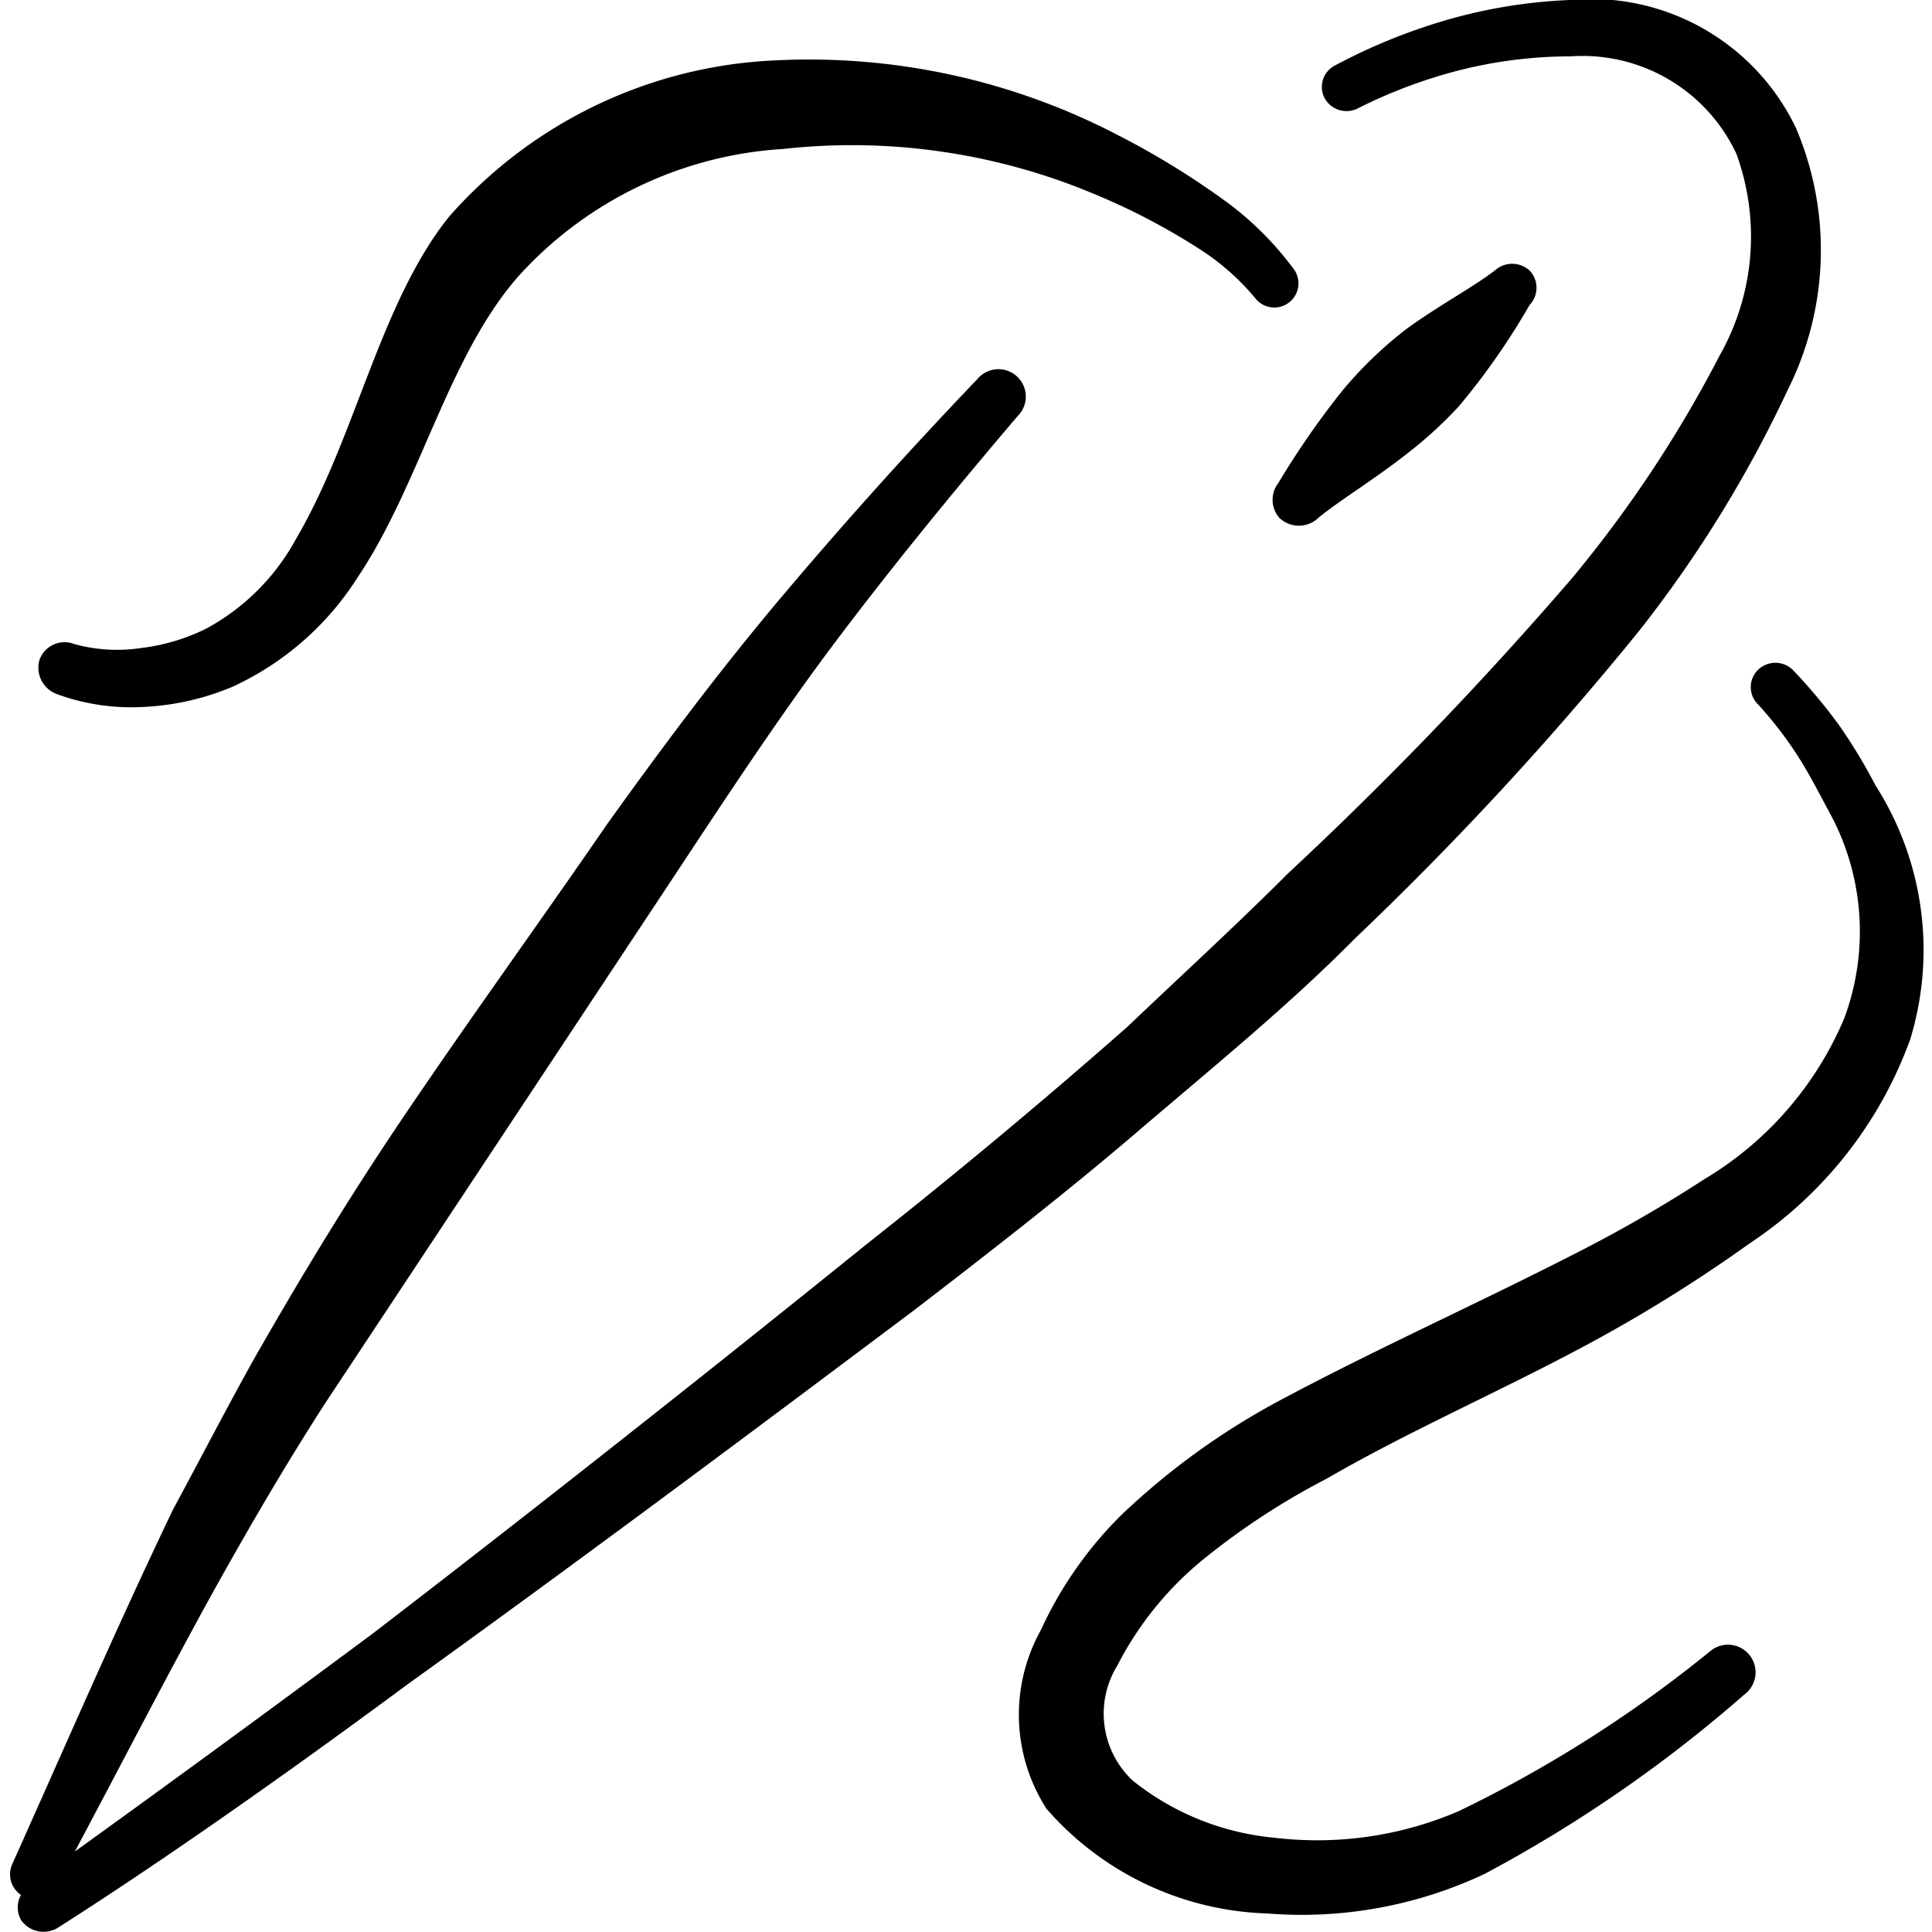 <svg width="40" height="40" id="Clothes-Design-Needle--Streamline-Freehand.svg" viewBox="0 0 40 40" xmlns="http://www.w3.org/2000/svg"><desc>Clothes Design Needle Streamline Icon: https://streamlinehq.com</desc><g><path stroke-width="1" fill-rule="evenodd" fill="#000000" d="M28.05 19.433a67.567 67.567 0 0 0 5.883 -6.367 25.583 25.583 0 0 0 3.083 -5 6.45 6.45 0 0 0 0.167 -5.417A4.7 4.7 0 0 0 32.5 0a10.717 10.717 0 0 0 -2.5 0.4 11.967 11.967 0 0 0 -2.35 0.95 0.5 0.5 0 0 0 -0.233 0.667 0.517 0.517 0 0 0 0.683 0.233 10.417 10.417 0 0 1 2.133 -0.8A9.417 9.417 0 0 1 32.517 1.167a3.517 3.517 0 0 1 3.433 2.017 5 5 0 0 1 -0.35 4.183 25.633 25.633 0 0 1 -3.05 4.6A77.2 77.2 0 0 1 26.667 18.083c-1.1 1.1 -2.25 2.15 -3.333 3.183q-2.633 2.317 -5.4 4.5c-1.917 1.55 -6.083 4.883 -10.233 8.067C5.5 35.467 3.333 37.05 1.55 38.333c0.95 -1.783 1.883 -3.6 2.867 -5.383 0.733 -1.317 1.5 -2.633 2.317 -3.9l7.283 -11c1.1 -1.667 2.2 -3.333 3.333 -4.833s2.383 -3.033 3.717 -4.6a0.567 0.567 0 1 0 -0.833 -0.767c-1.45 1.517 -2.75 2.967 -4.017 4.467s-2.433 3.05 -3.65 4.75c-1.5 2.183 -3.067 4.333 -4.533 6.533 -0.983 1.483 -1.9 3 -2.783 4.55 -0.567 1.017 -1.1 2.05 -1.667 3.1 -1.167 2.433 -2.233 4.9 -3.333 7.35a0.517 0.517 0 0 0 0.183 0.633 0.533 0.533 0 0 0 0 0.517 0.567 0.567 0 0 0 0.783 0.15c2.067 -1.317 4.617 -3.1 7.183 -5 4.267 -3.067 8.533 -6.283 10.517 -7.767 1.583 -1.217 3.15 -2.433 4.65 -3.717s3.1 -2.583 4.483 -3.983Z"></path><path stroke-width="1" fill-rule="evenodd" fill="#000000" d="M26.483 10.717a0.583 0.583 0 0 0 0.817 0c0.45 -0.367 1.117 -0.767 1.8 -1.3a8.9 8.9 0 0 0 1.1 -1A14.583 14.583 0 0 0 31.667 6.317a0.517 0.517 0 0 0 0 -0.717 0.533 0.533 0 0 0 -0.717 0c-0.483 0.367 -1.15 0.717 -1.817 1.2a8.333 8.333 0 0 0 -0.717 0.617 8.1 8.1 0 0 0 -0.633 0.683A17.35 17.35 0 0 0 26.467 10a0.567 0.567 0 0 0 0.017 0.717Z"></path><path stroke-width="1" fill-rule="evenodd" fill="#000000" d="M38.833 16.267a11.033 11.033 0 0 0 -0.767 -1.267 11.4 11.4 0 0 0 -0.95 -1.133 0.517 0.517 0 0 0 -0.717 0 0.5 0.5 0 0 0 0 0.717 8 8 0 0 1 0.8 1.033c0.217 0.333 0.4 0.683 0.667 1.183a5.15 5.15 0 0 1 0.317 4.283 7.083 7.083 0 0 1 -2.9 3.333 28.667 28.667 0 0 1 -2.5 1.45c-2.067 1.067 -4.2 2.017 -6.233 3.1a15 15 0 0 0 -3.333 2.4 8.083 8.083 0 0 0 -1.667 2.383 3.6 3.6 0 0 0 0.117 3.7 6.317 6.317 0 0 0 4.567 2.167 8.883 8.883 0 0 0 4.5 -0.817 28.517 28.517 0 0 0 5.383 -3.717 0.567 0.567 0 0 0 -0.683 -0.917 26.467 26.467 0 0 1 -5.233 3.333 7.417 7.417 0 0 1 -3.817 0.55 5.5 5.5 0 0 1 -2.933 -1.183 1.9 1.9 0 0 1 -0.317 -2.383 6.883 6.883 0 0 1 1.783 -2.2 14.9 14.9 0 0 1 2.55 -1.667c1.667 -0.967 3.533 -1.783 5.283 -2.717a30.817 30.817 0 0 0 3.467 -2.15 8.567 8.567 0 0 0 3.333 -4.233 6.333 6.333 0 0 0 -0.717 -5.25Z"></path><path stroke-width="1" fill-rule="evenodd" fill="#000000" d="M1.167 14.367a4.5 4.5 0 0 0 1.85 0.267 5.383 5.383 0 0 0 1.8 -0.417 6.067 6.067 0 0 0 2.6 -2.283c1.283 -1.917 1.867 -4.583 3.333 -6.233a8.05 8.05 0 0 1 5.467 -2.617 12.95 12.95 0 0 1 6.4 0.917 13.617 13.617 0 0 1 2.183 1.133 5 5 0 0 1 1.183 1.033 0.5 0.5 0 1 0 0.8 -0.6 6.667 6.667 0 0 0 -1.317 -1.333 16.667 16.667 0 0 0 -2.283 -1.417A13.85 13.85 0 0 0 16.05 1.25a9.55 9.55 0 0 0 -6.75 3.233c-1.433 1.783 -1.933 4.567 -3.167 6.667a4.617 4.617 0 0 1 -1.867 1.867 4.133 4.133 0 0 1 -1.35 0.4A3.333 3.333 0 0 1 1.533 13.333a0.55 0.55 0 0 0 -0.717 0.333 0.583 0.583 0 0 0 0.35 0.7Z"></path></g></svg>